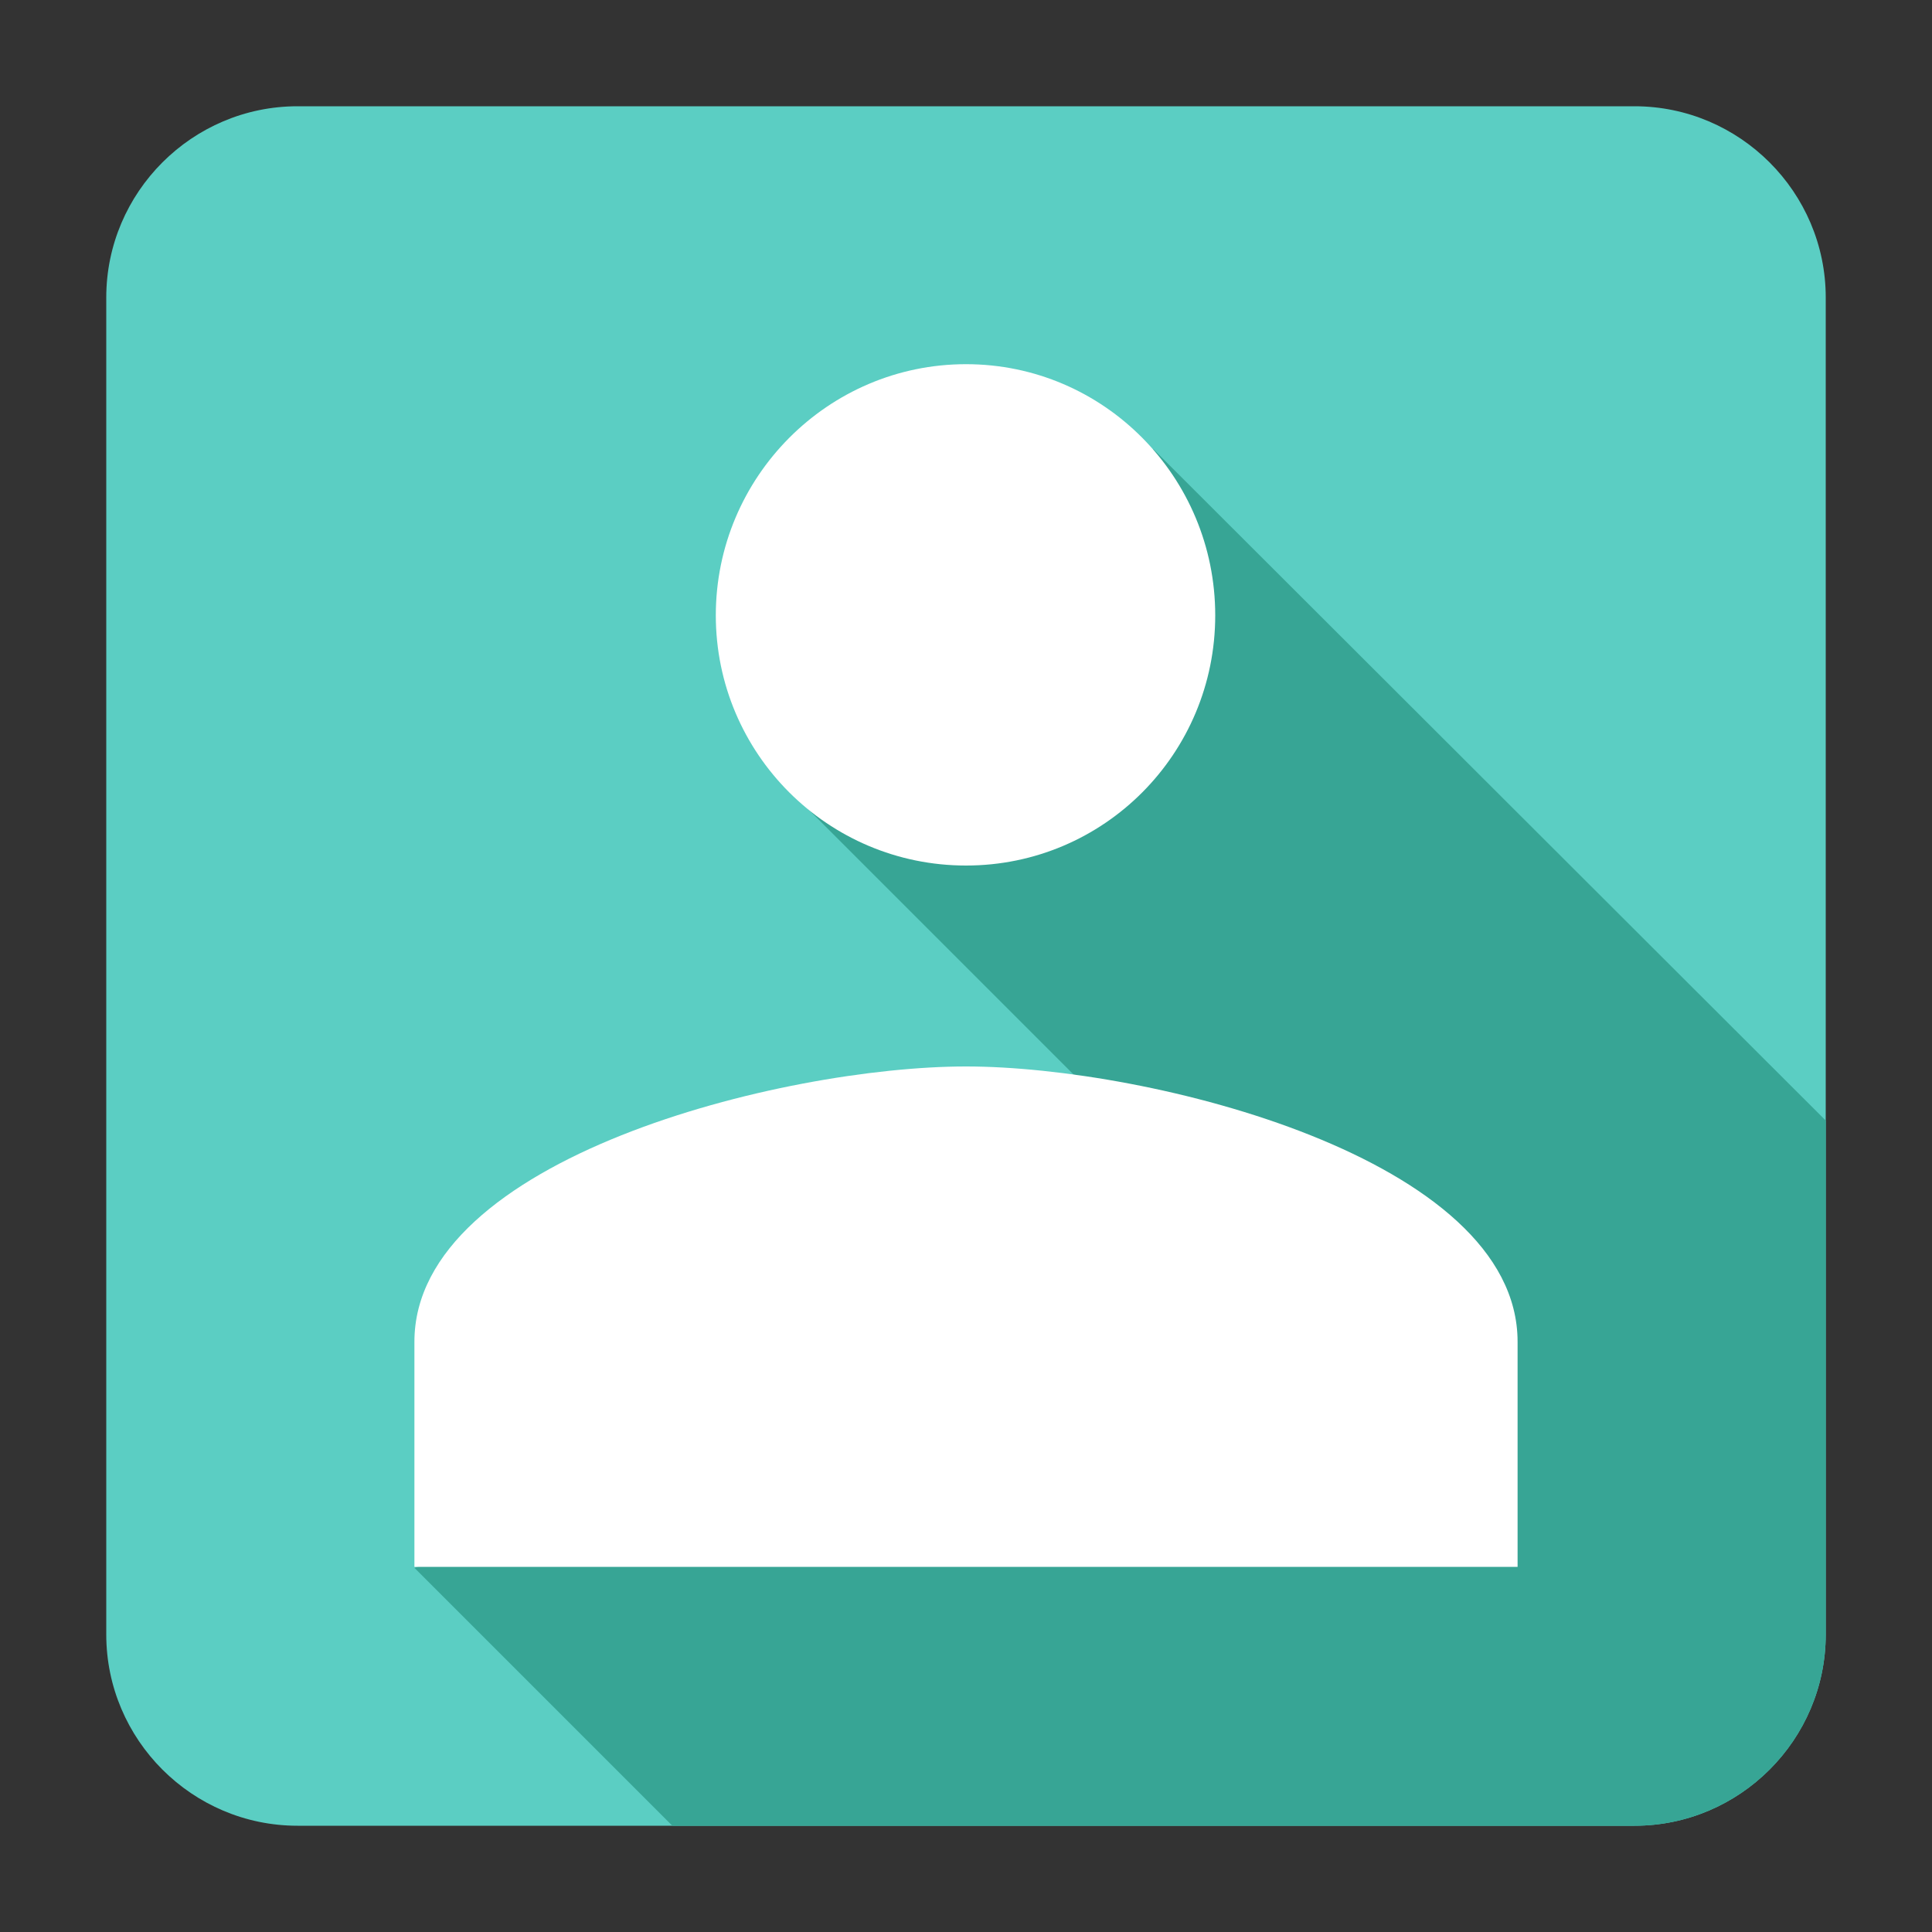 <?xml version="1.0" encoding="utf-8"?>
<!-- Generator: Adobe Illustrator 21.1.0, SVG Export Plug-In . SVG Version: 6.00 Build 0)  -->
<svg version="1.1" id="Layer_1" xmlns="http://www.w3.org/2000/svg" xmlns:xlink="http://www.w3.org/1999/xlink" x="0px" y="0px"
	 viewBox="0 0 200 200" style="enable-background:new 0 0 200 200;" xml:space="preserve">
<rect x="0" y="0" width="200" height="200" fill="#333333" stroke="none"/>
<style type="text/css">
	.st0{fill:#5BCEC3;}
	.st1{fill:#37A595;}
	.st2{fill:#FFFFFF;}
</style>
<path class="st0" d="M169.2,11H30.8C19.9,11,11,19.9,11,30.8v138.4c0,10.9,8.9,19.8,19.8,19.8h138.4c10.9,0,19.8-8.9,19.8-19.8V30.8
	C189,19.9,180.1,11,169.2,11z"/>
<path class="st1" d="M119.4,46.5L79.9,80l52.5,52.5l-89.5,29.8L69.6,189h99.6c10.9,0,19.8-8.9,19.8-19.8V116L119.4,46.5z"/>
<path class="st2" d="M100,89.6c14.3,0,25.8-11.6,25.8-25.9S114.3,37.7,100,37.7S74.1,49.4,74.1,63.7S85.7,89.6,100,89.6z"/>
<path class="st2" d="M100,110.4c-19,0-57.1,9.5-57.1,28.5v23.3h114.2v-23.3C157.1,119.9,119,110.4,100,110.4z"/>
</svg>

